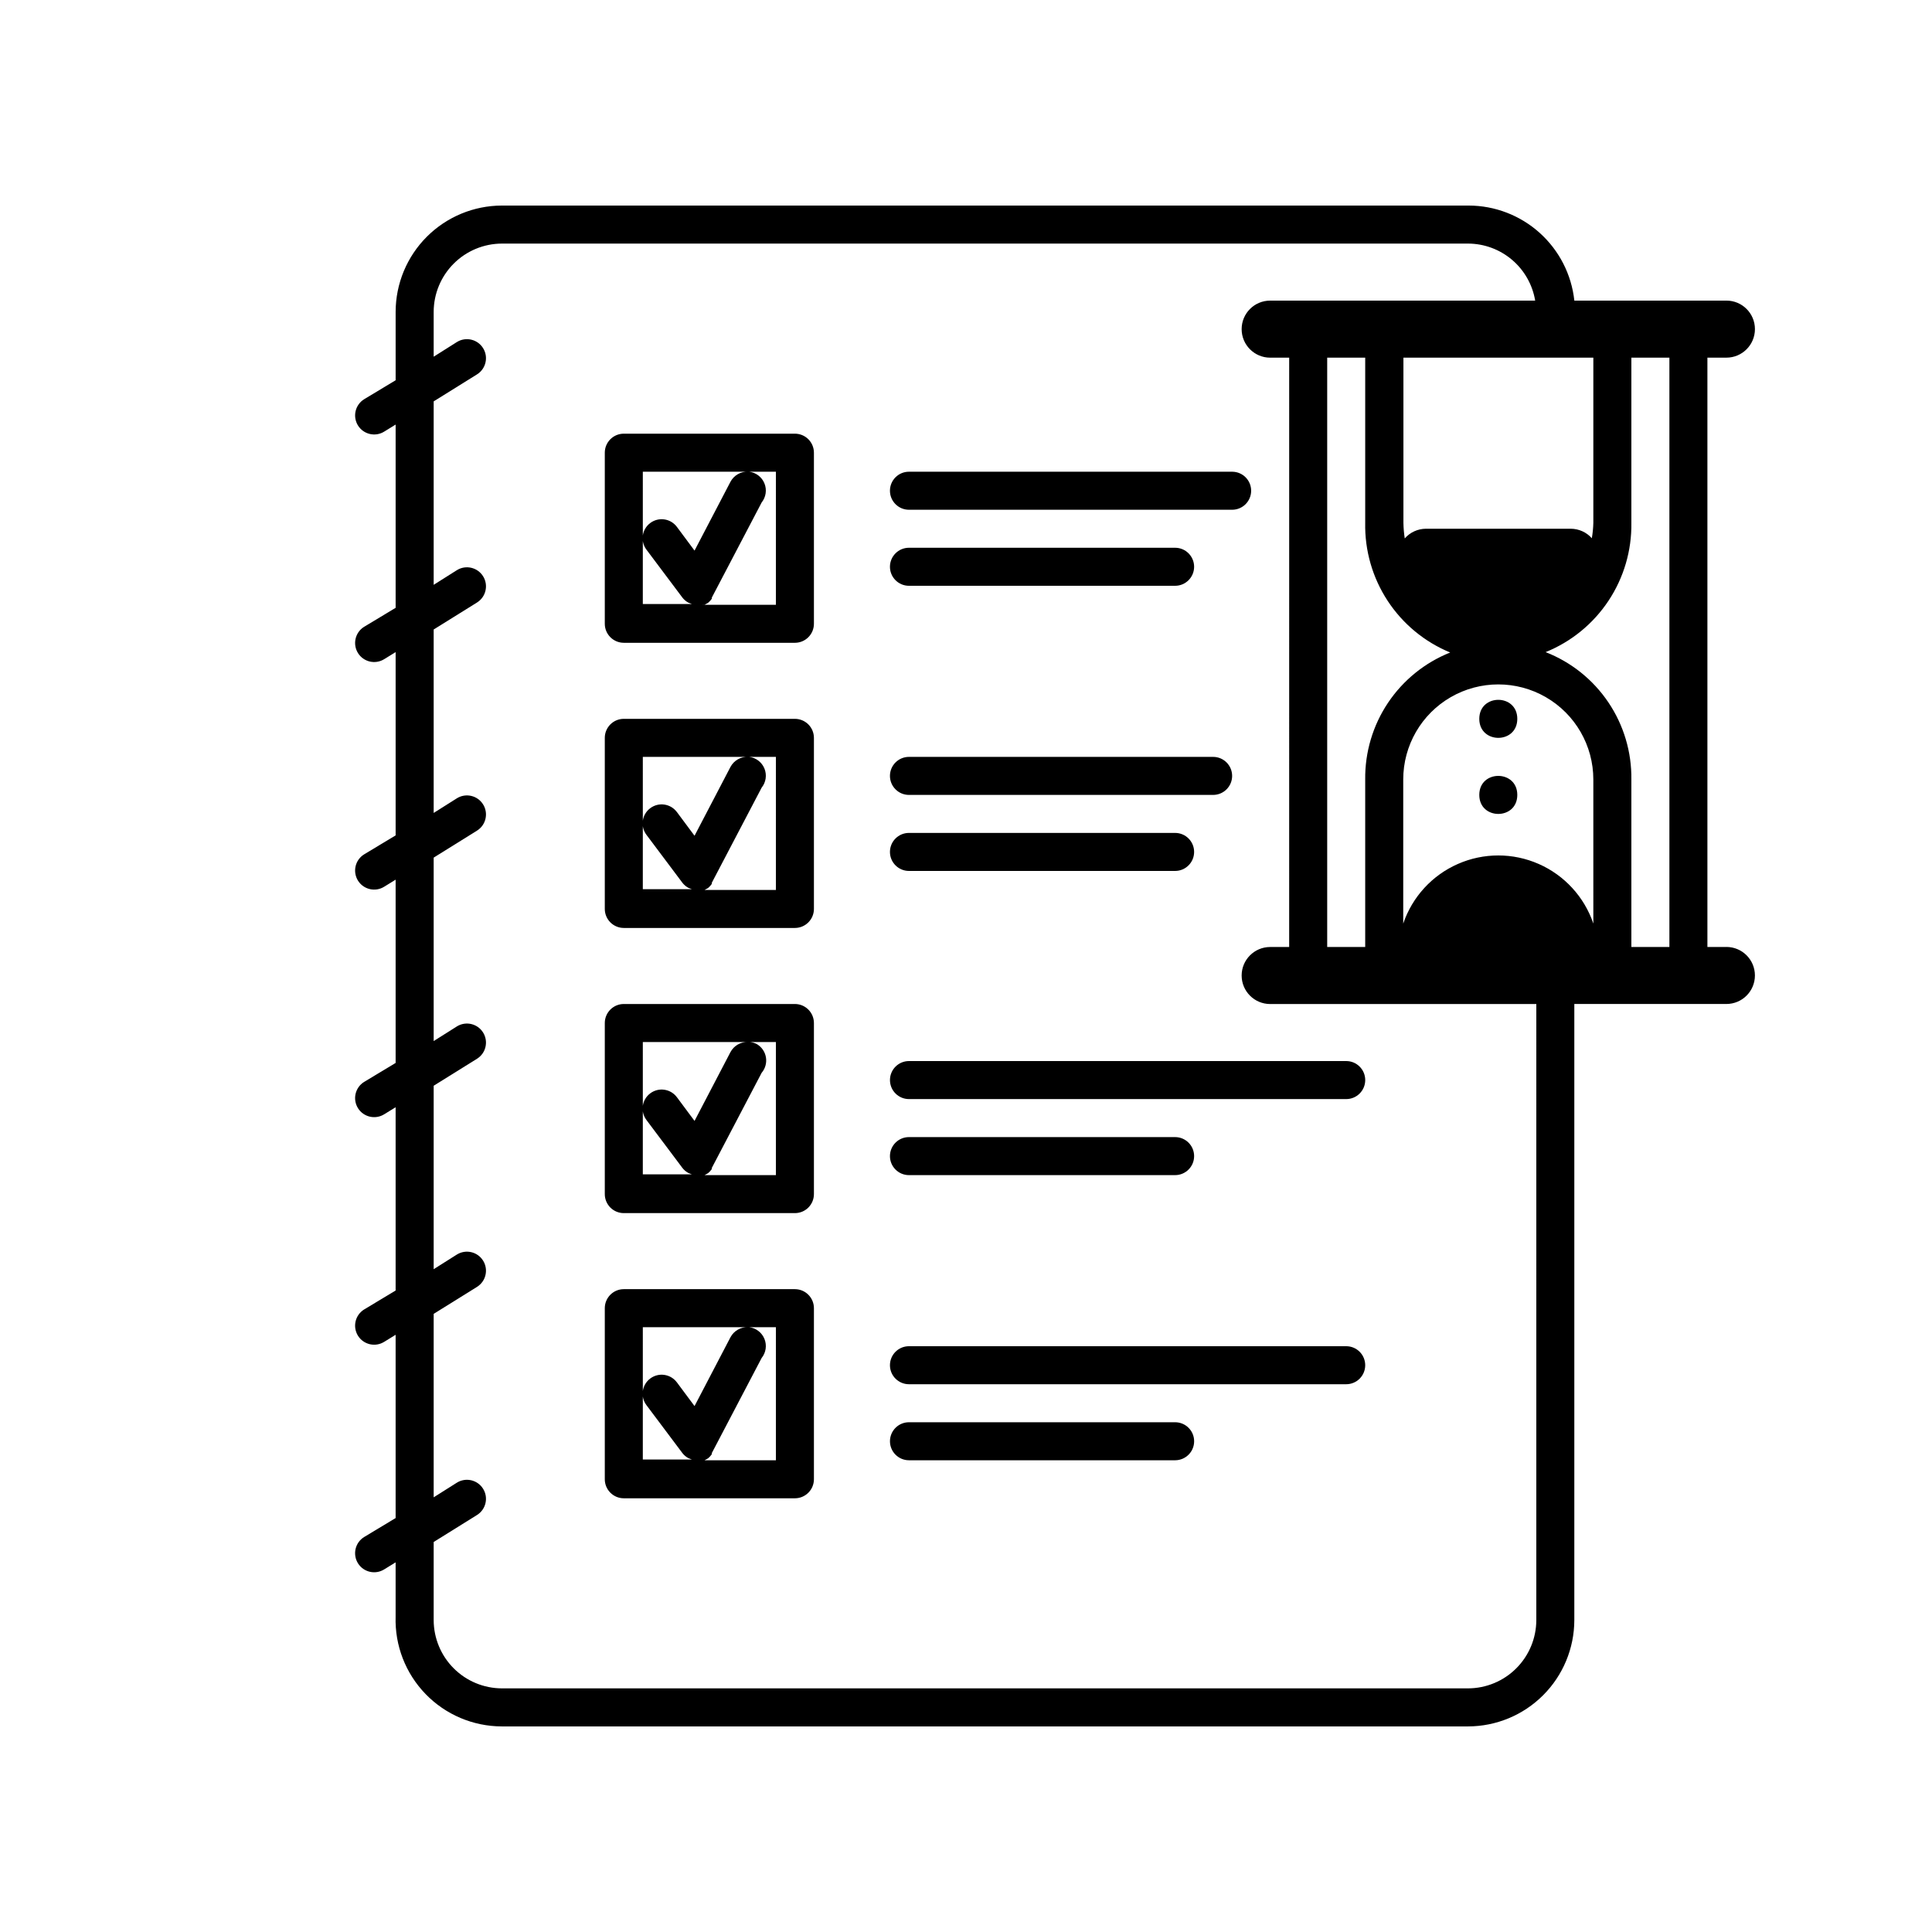 <?xml version="1.0" encoding="UTF-8"?>
<!-- Uploaded to: ICON Repo, www.svgrepo.com, Generator: ICON Repo Mixer Tools -->
<svg fill="#000000" width="800px" height="800px" version="1.1" viewBox="144 144 512 512" xmlns="http://www.w3.org/2000/svg">
 <g>
  <path d="m354.66 334.5h-45.344c-2.781 0-5.039 2.254-5.039 5.039v45.344-0.004c0 1.336 0.531 2.617 1.477 3.562 0.945 0.945 2.227 1.477 3.562 1.477h45.344c1.336 0 2.617-0.531 3.562-1.477 0.945-0.945 1.477-2.227 1.477-3.562v-45.34c0-1.336-0.531-2.621-1.477-3.562-0.945-0.945-2.227-1.477-3.562-1.477zm-40.305 10.078h27.91v-0.004c-1.945-0.09-3.769 0.949-4.684 2.672l-9.523 18.238-4.684-6.297h-0.004c-1.668-2.227-4.824-2.68-7.051-1.008-2.227 1.668-2.68 4.824-1.008 7.051l9.523 12.695v0.004c0.434 0.559 0.984 1.023 1.609 1.359l0.906 0.352h-12.996zm35.266 35.266h-19.75 0.855l0.906-0.504h0.004c0.387-0.32 0.727-0.691 1.008-1.109v-0.301l13.199-25.191c1.148-1.426 1.43-3.363 0.742-5.062-0.691-1.695-2.25-2.883-4.066-3.102h7.102z"/>
  <path d="m354.66 410.07h-45.344c-2.781 0-5.039 2.258-5.039 5.039v45.344c0 1.336 0.531 2.617 1.477 3.562 0.945 0.945 2.227 1.473 3.562 1.473h45.344c1.336 0 2.617-0.527 3.562-1.473 0.945-0.945 1.477-2.227 1.477-3.562v-45.344c0-1.336-0.531-2.617-1.477-3.562-0.945-0.945-2.227-1.477-3.562-1.477zm-40.305 10.078h27.91c-1.945-0.094-3.769 0.949-4.684 2.668l-9.523 18.238-4.684-6.297h-0.004c-1.668-2.227-4.824-2.676-7.051-1.008-2.227 1.668-2.68 4.828-1.008 7.055l9.523 12.695c0.434 0.562 0.984 1.023 1.609 1.359l0.906 0.352h-12.996zm35.266 35.266h-19.75 0.855l0.906-0.504h0.004c0.387-0.316 0.727-0.691 1.008-1.109v-0.301l13.199-25.191c0.965-1.129 1.383-2.629 1.141-4.098-0.242-1.465-1.121-2.75-2.402-3.508-0.578-0.305-1.211-0.496-1.863-0.555h6.902z"/>
  <path d="m384.88 279.09h85.648c2.781 0 5.039-2.258 5.039-5.039 0-2.785-2.258-5.039-5.039-5.039h-85.648c-2.781 0-5.035 2.254-5.035 5.039 0 2.781 2.254 5.039 5.035 5.039z"/>
  <path d="m384.88 299.24h70.535c2.781 0 5.039-2.258 5.039-5.039s-2.258-5.039-5.039-5.039h-70.535c-2.781 0-5.035 2.258-5.035 5.039s2.254 5.039 5.035 5.039z"/>
  <path d="m384.88 354.66h80.609c2.785 0 5.039-2.258 5.039-5.039s-2.254-5.039-5.039-5.039h-80.609c-2.781 0-5.035 2.258-5.035 5.039s2.254 5.039 5.035 5.039z"/>
  <path d="m384.88 374.81h70.535c2.781 0 5.039-2.258 5.039-5.039s-2.258-5.039-5.039-5.039h-70.535c-2.781 0-5.035 2.258-5.035 5.039s2.254 5.039 5.035 5.039z"/>
  <path d="m379.85 430.23c0 1.336 0.527 2.617 1.473 3.562 0.945 0.945 2.227 1.477 3.562 1.477h115.88c2.781 0 5.035-2.258 5.035-5.039s-2.254-5.039-5.035-5.039h-115.88c-2.781 0-5.035 2.258-5.035 5.039z"/>
  <path d="m384.88 455.42h70.535c2.781 0 5.039-2.258 5.039-5.039s-2.258-5.039-5.039-5.039h-70.535c-2.781 0-5.035 2.258-5.035 5.039s2.254 5.039 5.035 5.039z"/>
  <path d="m500.76 500.76h-115.88c-2.781 0-5.035 2.254-5.035 5.035 0 2.785 2.254 5.039 5.035 5.039h115.88c2.781 0 5.035-2.254 5.035-5.039 0-2.781-2.254-5.035-5.035-5.035z"/>
  <path d="m455.42 520.91h-70.535c-2.781 0-5.035 2.254-5.035 5.035 0 2.785 2.254 5.039 5.035 5.039h70.535c2.781 0 5.039-2.254 5.039-5.039 0-2.781-2.258-5.035-5.039-5.035z"/>
  <path d="m354.66 258.93h-45.344c-2.781 0-5.039 2.254-5.039 5.035v45.344c0 1.336 0.531 2.617 1.477 3.562s2.227 1.477 3.562 1.477h45.344c1.336 0 2.617-0.531 3.562-1.477s1.477-2.227 1.477-3.562v-45.344c0-1.336-0.531-2.617-1.477-3.562s-2.227-1.473-3.562-1.473zm-40.305 10.078h27.91v-0.004c-1.945-0.09-3.769 0.949-4.684 2.672l-9.523 18.238-4.684-6.297-0.004-0.004c-1.668-2.227-4.824-2.676-7.051-1.008-2.227 1.672-2.68 4.828-1.008 7.055l9.523 12.695c0.434 0.562 0.984 1.027 1.609 1.359l0.906 0.352-12.996 0.004zm35.266 35.266-19.75-0.004h0.855l0.906-0.504h0.004c0.387-0.316 0.727-0.688 1.008-1.105v-0.301l13.199-25.191v-0.004c1.148-1.426 1.43-3.363 0.742-5.059-0.691-1.695-2.25-2.883-4.066-3.102h7.102z"/>
  <path d="m354.66 485.64h-45.344c-2.781 0-5.039 2.258-5.039 5.039v45.344c0 1.336 0.531 2.617 1.477 3.562 0.945 0.945 2.227 1.477 3.562 1.477h45.344c1.336 0 2.617-0.531 3.562-1.477 0.945-0.945 1.477-2.227 1.477-3.562v-45.344c0-1.336-0.531-2.617-1.477-3.562-0.945-0.945-2.227-1.477-3.562-1.477zm-40.305 10.078h27.91c-1.945-0.09-3.769 0.949-4.684 2.668l-9.523 18.238-4.684-6.297h-0.004c-1.668-2.227-4.824-2.676-7.051-1.008-2.227 1.672-2.68 4.828-1.008 7.055l9.523 12.695c0.434 0.562 0.984 1.027 1.609 1.359l0.906 0.352-12.996 0.004zm35.266 35.266h-19.75 0.855l0.906-0.504h0.004c0.387-0.316 0.727-0.691 1.008-1.109v-0.301l13.199-25.191c1.148-1.426 1.43-3.363 0.742-5.059-0.691-1.695-2.25-2.883-4.066-3.102h7.102z"/>
  <path d="m601.52 394.96h-5.039v-156.18h5.039c4.172 0 7.555-3.387 7.555-7.559 0-4.176-3.383-7.559-7.555-7.559h-40.305c-0.746-6.91-4.016-13.305-9.188-17.953-5.168-4.648-11.871-7.227-18.824-7.234h-256.19c-7.465 0.012-14.621 2.984-19.902 8.262-5.277 5.277-8.25 12.434-8.262 19.898v18.137l-8.363 5.039c-1.137 0.707-1.945 1.84-2.246 3.144-0.301 1.301-0.074 2.672 0.633 3.809 1.477 2.363 4.59 3.086 6.953 1.613l3.023-1.863v48.566l-8.363 5.039v-0.004c-1.137 0.711-1.945 1.84-2.246 3.144-0.301 1.305-0.074 2.676 0.633 3.809 1.477 2.367 4.59 3.09 6.953 1.613l3.023-1.863v48.566l-8.363 5.039c-1.137 0.707-1.945 1.836-2.246 3.141-0.301 1.305-0.074 2.676 0.633 3.812 1.477 2.363 4.59 3.086 6.953 1.609l3.023-1.863v48.566l-8.363 5.039c-1.137 0.707-1.945 1.84-2.246 3.144-0.301 1.301-0.074 2.672 0.633 3.809 1.477 2.363 4.59 3.086 6.953 1.613l3.023-1.863v48.566l-8.363 5.039v-0.004c-1.137 0.711-1.945 1.84-2.246 3.144-0.301 1.305-0.074 2.676 0.633 3.809 1.477 2.367 4.59 3.09 6.953 1.613l3.023-1.863v48.566l-8.363 5.039c-1.137 0.707-1.945 1.836-2.246 3.141-0.301 1.305-0.074 2.676 0.633 3.812 1.477 2.363 4.59 3.086 6.953 1.609l3.023-1.863v14.41c-0.23 7.621 2.633 15.012 7.938 20.488 5.305 5.477 12.602 8.57 20.227 8.582h256.04c7.465-0.016 14.621-2.984 19.898-8.266 5.281-5.277 8.25-12.434 8.266-19.898v-163.29h40.305c4.172 0 7.555-3.383 7.555-7.559 0-4.172-3.383-7.555-7.555-7.555zm-15.113 0h-10.078v-44.387c0.098-7.269-2.023-14.398-6.086-20.43-4.059-6.031-9.863-10.68-16.637-13.324 6.801-2.754 12.609-7.5 16.664-13.613 4.055-6.113 6.168-13.312 6.059-20.648v-43.777h10.078zm-80.613-156.18v43.781-0.004c-0.145 7.332 1.93 14.535 5.945 20.664 4.019 6.133 9.797 10.906 16.578 13.699-6.715 2.676-12.461 7.324-16.484 13.332-4.019 6.008-6.125 13.094-6.039 20.32v44.387h-10.074v-156.18zm60.457 0v43.781-0.004c-0.035 1.371-0.168 2.734-0.402 4.082-1.418-1.598-3.453-2.512-5.59-2.519h-38.391c-2.148 0.02-4.184 0.953-5.594 2.57-0.211-1.367-0.328-2.746-0.352-4.133v-43.777zm0 149.98v-0.004c-2.394-7.062-7.648-12.793-14.473-15.797-6.828-3.008-14.602-3.008-21.43 0-6.828 3.004-12.082 8.734-14.477 15.797v-38.188c0-9 4.801-17.316 12.594-21.816 7.797-4.5 17.398-4.5 25.191 0 7.793 4.5 12.594 12.816 12.594 21.816zm-15.113 184.59c-0.012 4.793-1.922 9.387-5.312 12.773-3.387 3.391-7.981 5.301-12.773 5.312h-256.04c-4.793-0.012-9.387-1.922-12.777-5.312-3.387-3.387-5.297-7.981-5.309-12.773v-20.707l11.488-7.152h-0.004c2.367-1.477 3.086-4.59 1.613-6.953-1.477-2.367-4.586-3.086-6.953-1.613l-6.144 3.879v-48.617l11.488-7.152h-0.004c2.367-1.477 3.086-4.59 1.613-6.953-1.477-2.367-4.586-3.086-6.953-1.613l-6.144 3.879v-48.617l11.488-7.152h-0.004c2.367-1.477 3.086-4.59 1.613-6.953-1.477-2.367-4.586-3.086-6.953-1.613l-6.144 3.879v-48.617l11.488-7.152h-0.004c2.367-1.477 3.086-4.59 1.613-6.953-1.477-2.367-4.586-3.09-6.953-1.613l-6.144 3.879v-48.617l11.488-7.152h-0.004c2.367-1.477 3.086-4.59 1.613-6.953-1.477-2.367-4.586-3.09-6.953-1.613l-6.144 3.879v-48.617l11.488-7.152h-0.004c2.367-1.477 3.086-4.59 1.613-6.953-1.477-2.367-4.586-3.09-6.953-1.613l-6.144 3.879v-11.891c0.012-4.793 1.922-9.383 5.309-12.773 3.391-3.391 7.984-5.301 12.777-5.312h256.04c4.273 0.012 8.402 1.539 11.656 4.305 3.254 2.766 5.426 6.598 6.129 10.809h-70.23c-4.176 0-7.559 3.383-7.559 7.559 0 4.172 3.383 7.559 7.559 7.559h5.039l-0.004 156.18h-5.035c-4.176 0-7.559 3.383-7.559 7.555 0 4.176 3.383 7.559 7.559 7.559h70.531z"/>
  <path d="m546.1 334.5c0 6.719-10.074 6.719-10.074 0s10.074-6.719 10.074 0"/>
  <path d="m546.1 354.66c0 6.719-10.074 6.719-10.074 0s10.074-6.719 10.074 0"/>
 </g>
</svg>